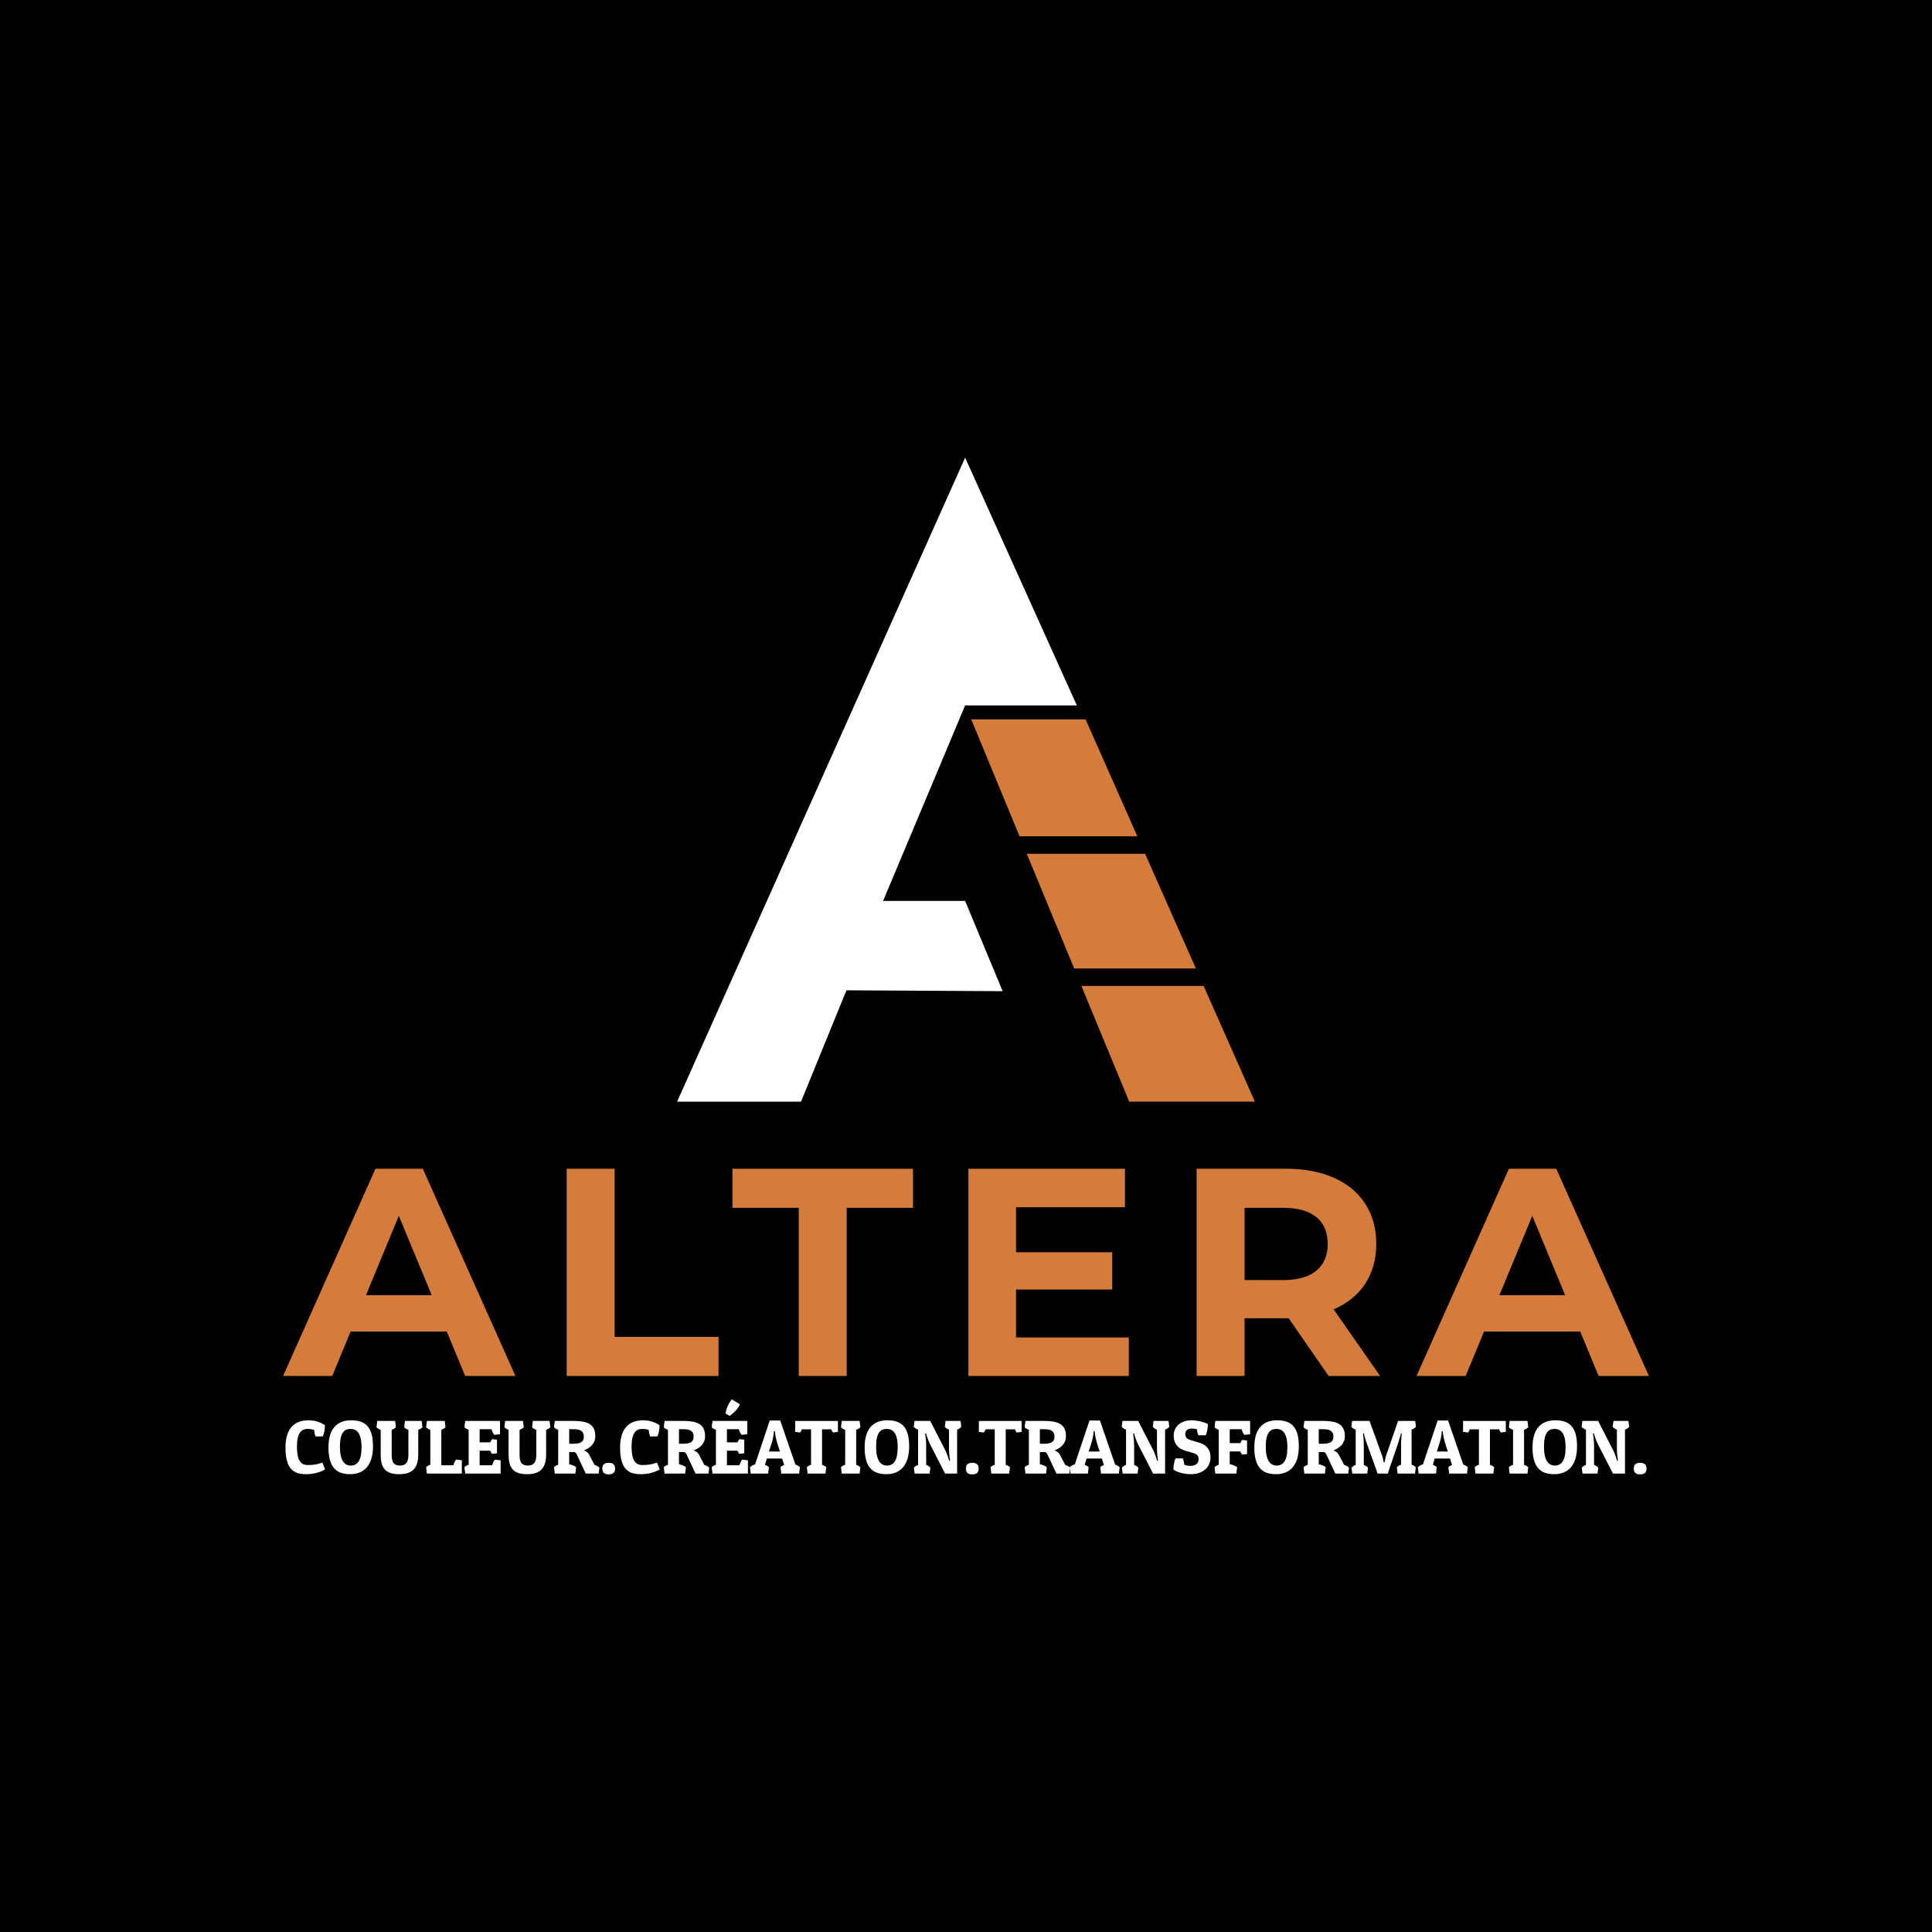 <svg version="1.1" id="Layer_1" xmlns="http://www.w3.org/2000/svg" xmlns:xlink="http://www.w3.org/1999/xlink" x="0px" y="0px" width="1024px" height="1024px" viewBox="0 0 1024 1024" xml:space="preserve">
<rect fill-rule="evenodd" clip-rule="evenodd" width="1024" height="1024"></rect>
<path fill="#FFFFFF" d="M511.537,477.507l19.892,47.837l-82.563-0.463h-0.241l-9.298,22.815c-0.004,0.01-0.009,0.019-0.014,0.027
	l-14.743,36.18h-65.688l27.788-62.131l70.083-156.707l1.651-3.692l7.642-17.088l45.491-101.72l59.212,131.321h-59.212l-2.465,5.88
	l-0.999,2.377l-1.563,3.729l-38.456,91.635H511.537z"></path>
<polygon fill="#D57C3B" points="602.83,443.272 540.389,443.272 514.775,381.286 575.375,381.286"></polygon>
<polygon fill="#D57C3B" points="633.852,513.314 569.334,513.314 544.215,452.525 606.928,452.525"></polygon>
<polygon fill="#D57C3B" points="665.118,583.901 598.505,583.901 573.159,522.566 637.95,522.566"></polygon>
<polyline fill="none" points="358.882,583.903 386.67,521.772 456.753,365.065 458.404,361.373 466.046,344.285 511.537,242.565"></polyline>
<g>
	<g>
		<path fill="#FFFFFF" d="M167.259,761.322c-0.364-0.688-0.688-2.226-0.81-3.439c-0.85-0.364-2.468-0.526-3.358-0.526
			c-3.318,0-5.706,2.023-5.706,9.429c0,7.365,2.104,9.712,5.706,9.712c2.914,0,5.18-0.323,7.77-1.295l1.457,3.602
			c-2.995,1.78-6.434,2.55-10.197,2.55c-7.405,0-10.805-3.845-10.805-14.204c0-9.954,4.694-14.365,12.1-14.365
			c3.723,0,6.191,0.971,8.781,2.549c0.121,1.7-0.405,4.573-1.093,5.989H167.259z"></path>
		<path fill="#FFFFFF" d="M186.116,752.784c7.486,0,11.573,3.439,11.573,13.839c0,9.915-4.653,14.73-12.14,14.73
			c-7.405,0-11.452-3.845-11.452-14.204C174.097,757.195,178.71,752.784,186.116,752.784z M185.873,776.78
			c3.439,0,5.746-2.388,5.746-9.712c0-7.405-2.468-9.712-5.827-9.712c-3.318,0-5.625,2.023-5.625,9.429
			C180.167,774.15,182.636,776.78,185.873,776.78z"></path>
		<path fill="#FFFFFF" d="M201.775,770.913v-13.07c-0.971-0.364-1.78-0.851-2.226-1.376l0.405-3.359h9.469l0.405,3.359
			c-0.445,0.525-1.295,1.012-2.226,1.376v13.232c0,3.682,0.931,5.705,4.411,5.705c3.358,0,4.451-2.145,4.451-5.705v-13.232
			c-0.971-0.364-1.821-0.851-2.226-1.376l0.405-3.359h8.862l0.405,3.359c-0.445,0.525-1.295,1.012-2.226,1.376v13.07
			c0,6.96-2.914,10.44-10.157,10.44C204.041,781.354,201.775,777.752,201.775,770.913z"></path>
		<path fill="#FFFFFF" d="M226.256,781.029l-0.405-3.358c0.405-0.526,1.254-0.972,2.226-1.336v-18.492
			c-0.971-0.364-1.821-0.851-2.226-1.376l0.405-3.359h9.469l0.405,3.359c-0.445,0.525-1.295,1.012-2.226,1.376v18.776h6.394
			c0.324-1.255,0.89-2.429,1.497-2.995l2.995,0.364v7.041H226.256z"></path>
		<path fill="#FFFFFF" d="M265.346,781.029H246.57l-0.405-3.358c0.405-0.526,1.254-0.972,2.226-1.336v-18.492
			c-0.971-0.364-1.821-0.851-2.226-1.376l0.405-3.359h18.453v7.041l-2.995,0.364c-0.607-0.525-1.173-1.739-1.497-2.994h-6.313v6.96
			h5.625c0.283-0.729,0.607-1.335,1.012-1.699l2.549,0.283v7.203l-2.549,0.323c-0.405-0.323-0.729-0.971-1.012-1.699h-5.625v7.729
			h6.637c0.324-1.255,0.89-2.429,1.497-2.995l2.995,0.364V781.029z"></path>
		<path fill="#FFFFFF" d="M269.554,770.913v-13.07c-0.971-0.364-1.78-0.851-2.226-1.376l0.405-3.359h9.469l0.405,3.359
			c-0.445,0.525-1.295,1.012-2.226,1.376v13.232c0,3.682,0.931,5.705,4.411,5.705c3.358,0,4.451-2.145,4.451-5.705v-13.232
			c-0.971-0.364-1.821-0.851-2.226-1.376l0.405-3.359h8.862l0.404,3.359c-0.445,0.525-1.295,1.012-2.226,1.376v13.07
			c0,6.96-2.914,10.44-10.157,10.44C271.82,781.354,269.554,777.752,269.554,770.913z"></path>
		<path fill="#FFFFFF" d="M304.354,753.107c6.96,0.122,11.168,1.659,11.168,8.175c0,4.006-3.035,6.313-6.029,7.445
			c0.971,0.405,2.145,1.093,2.671,2.064l2.954,5.624c1.092,0.364,2.104,0.891,2.59,1.498l-0.405,3.115h-6.839l-4.654-9.914
			c-0.243-0.566-0.769-1.497-1.497-1.497h-2.63v6.475c1.619,0.364,3.156,0.931,3.683,1.578l-0.405,3.358h-10.926l-0.405-3.358
			c0.405-0.526,1.254-0.972,2.226-1.336v-18.492c-0.971-0.364-1.821-0.851-2.226-1.376l0.405-3.359H304.354z M301.683,757.519v7.688
			h2.307c3.439,0,5.463-0.85,5.463-3.764c0-3.115-2.185-3.925-5.382-3.925H301.683z"></path>
		<path fill="#FFFFFF" d="M322.604,775.324c2.064,0,3.399,0.769,3.399,3.075s-1.335,3.035-3.399,3.035s-3.359-0.729-3.359-3.035
			S320.54,775.324,322.604,775.324z"></path>
		<path fill="#FFFFFF" d="M344.616,761.322c-0.364-0.688-0.688-2.226-0.809-3.439c-0.85-0.364-2.469-0.526-3.359-0.526
			c-3.318,0-5.706,2.023-5.706,9.429c0,7.365,2.104,9.712,5.706,9.712c2.914,0,5.18-0.323,7.77-1.295l1.457,3.602
			c-2.994,1.78-6.434,2.55-10.197,2.55c-7.405,0-10.805-3.845-10.805-14.204c0-9.954,4.694-14.365,12.1-14.365
			c3.723,0,6.191,0.971,8.781,2.549c0.121,1.7-0.405,4.573-1.093,5.989H344.616z"></path>
		<path fill="#FFFFFF" d="M362.542,753.107c6.96,0.122,11.168,1.659,11.168,8.175c0,4.006-3.035,6.313-6.029,7.445
			c0.971,0.405,2.145,1.093,2.671,2.064l2.954,5.624c1.092,0.364,2.104,0.891,2.59,1.498l-0.405,3.115h-6.839l-4.654-9.914
			c-0.243-0.566-0.769-1.497-1.497-1.497h-2.63v6.475c1.619,0.364,3.156,0.931,3.683,1.578l-0.405,3.358h-10.926l-0.405-3.358
			c0.405-0.526,1.254-0.972,2.226-1.336v-18.492c-0.971-0.364-1.821-0.851-2.226-1.376l0.405-3.359H362.542z M359.872,757.519v7.688
			h2.307c3.439,0,5.463-0.85,5.463-3.764c0-3.115-2.185-3.925-5.382-3.925H359.872z"></path>
		<path fill="#FFFFFF" d="M396.412,781.029h-18.776l-0.405-3.358c0.405-0.526,1.254-0.972,2.226-1.336v-18.492
			c-0.971-0.364-1.821-0.851-2.226-1.376l0.405-3.359h18.453v7.041l-2.995,0.364c-0.607-0.525-1.173-1.739-1.497-2.994h-6.313v6.96
			h5.625c0.283-0.729,0.607-1.335,1.012-1.699l2.549,0.283v7.203l-2.549,0.323c-0.405-0.323-0.729-0.971-1.012-1.699h-5.625v7.729
			h6.637c0.324-1.255,0.89-2.429,1.497-2.995l2.995,0.364V781.029z M386.7,750.437c2.104-1.335,4.653-3.925,5.422-6.15l-4.208-2.59
			c-1.659,1.659-3.075,5.261-3.399,7.486L386.7,750.437z"></path>
		<path fill="#FFFFFF" d="M421.581,776.255c1.012,0.364,1.942,0.89,2.388,1.416l-0.405,3.358h-9.469l-0.404-3.358
			c0.364-0.485,1.092-0.891,1.942-1.214l-1.093-3.399h-8.093l-1.012,3.277c0.89,0.364,1.659,0.851,2.104,1.336l-0.405,3.358h-9.227
			l-0.404-3.358c0.485-0.607,1.538-1.174,2.711-1.538l7.77-23.228h5.544L421.581,776.255z M407.58,769.335h5.787l-1.538-4.938
			c-1.052-3.358-1.093-5.827-1.093-5.827h-0.566c0,0,0,2.469-1.012,5.747L407.58,769.335z"></path>
		<path fill="#FFFFFF" d="M444.12,758.935l-2.549,0.324c-0.405-0.324-0.729-0.972-1.012-1.7h-4.856v18.776
			c0.931,0.364,1.781,0.81,2.226,1.336l-0.405,3.358h-9.469l-0.405-3.358c0.405-0.526,1.254-0.972,2.226-1.336v-18.776h-4.856
			c-0.283,0.729-0.607,1.376-1.012,1.7l-2.549-0.324v-5.786h22.661V758.935z"></path>
		<path fill="#FFFFFF" d="M456.016,756.467c-0.445,0.525-1.295,1.012-2.226,1.376v18.492c0.931,0.364,1.781,0.81,2.226,1.336
			l-0.404,3.358h-9.469l-0.405-3.358c0.405-0.526,1.254-0.972,2.226-1.336v-18.492c-0.971-0.364-1.821-0.851-2.226-1.376
			l0.405-3.359h9.469L456.016,756.467z"></path>
		<path fill="#FFFFFF" d="M470.3,752.784c7.486,0,11.573,3.439,11.573,13.839c0,9.915-4.653,14.73-12.14,14.73
			c-7.405,0-11.452-3.845-11.452-14.204C458.282,757.195,462.895,752.784,470.3,752.784z M470.058,776.78
			c3.439,0,5.746-2.388,5.746-9.712c0-7.405-2.468-9.712-5.827-9.712c-3.318,0-5.625,2.023-5.625,9.429
			C464.352,774.15,466.82,776.78,470.058,776.78z"></path>
		<path fill="#FFFFFF" d="M490.897,776.416c0.931,0.364,1.74,0.891,2.226,1.498l-0.405,3.115h-7.931l-0.405-3.115
			c0.486-0.607,1.295-1.134,2.226-1.498v-18.695c-0.971-0.364-1.861-0.89-2.307-1.497l0.405-3.116h8.336l8.053,15.701
			c0.971,1.902,2.023,5.504,2.023,5.504l0.445-0.162c0,0-0.566-3.521-0.566-5.908v-10.48c-0.931-0.364-1.74-0.931-2.226-1.538
			l0.405-3.116h7.932l0.404,3.116c-0.485,0.607-1.295,1.174-2.226,1.538v23.268h-6.353l-8.134-15.822
			c-0.971-1.901-2.023-5.503-2.023-5.503l-0.445,0.161c0,0,0.566,3.521,0.566,5.908V776.416z"></path>
		<path fill="#FFFFFF" d="M515.297,775.324c2.064,0,3.4,0.769,3.4,3.075s-1.336,3.035-3.4,3.035c-2.063,0-3.358-0.729-3.358-3.035
			S513.233,775.324,515.297,775.324z"></path>
		<path fill="#FFFFFF" d="M541.479,758.935l-2.549,0.324c-0.404-0.324-0.729-0.972-1.012-1.7h-4.855v18.776
			c0.93,0.364,1.779,0.81,2.225,1.336l-0.404,3.358h-9.469l-0.404-3.358c0.404-0.526,1.254-0.972,2.225-1.336v-18.776h-4.855
			c-0.283,0.729-0.606,1.376-1.012,1.7l-2.549-0.324v-5.786h22.66V758.935z"></path>
		<path fill="#FFFFFF" d="M553.82,753.107c6.96,0.122,11.168,1.659,11.168,8.175c0,4.006-3.034,6.313-6.029,7.445
			c0.972,0.405,2.145,1.093,2.672,2.064l2.953,5.624c1.093,0.364,2.104,0.891,2.59,1.498l-0.404,3.115h-6.839l-4.653-9.914
			c-0.243-0.566-0.77-1.497-1.498-1.497h-2.63v6.475c1.618,0.364,3.156,0.931,3.683,1.578l-0.405,3.358h-10.925l-0.405-3.358
			c0.405-0.526,1.255-0.972,2.226-1.336v-18.492c-0.971-0.364-1.82-0.851-2.226-1.376l0.405-3.359H553.82z M551.149,757.519v7.688
			h2.307c3.439,0,5.463-0.85,5.463-3.764c0-3.115-2.185-3.925-5.382-3.925H551.149z"></path>
		<path fill="#FFFFFF" d="M591.048,776.255c1.013,0.364,1.942,0.89,2.388,1.416l-0.404,3.358h-9.469l-0.404-3.358
			c0.364-0.485,1.092-0.891,1.941-1.214l-1.093-3.399h-8.093l-1.012,3.277c0.891,0.364,1.659,0.851,2.104,1.336l-0.404,3.358h-9.228
			l-0.404-3.358c0.485-0.607,1.538-1.174,2.711-1.538l7.77-23.228h5.545L591.048,776.255z M577.047,769.335h5.787l-1.537-4.938
			c-1.053-3.358-1.094-5.827-1.094-5.827h-0.566c0,0,0,2.469-1.012,5.747L577.047,769.335z"></path>
		<path fill="#FFFFFF" d="M601.123,776.416c0.932,0.364,1.74,0.891,2.226,1.498l-0.404,3.115h-7.931l-0.405-3.115
			c0.485-0.607,1.295-1.134,2.226-1.498v-18.695c-0.971-0.364-1.861-0.89-2.307-1.497l0.404-3.116h8.336l8.053,15.701
			c0.972,1.902,2.023,5.504,2.023,5.504l0.446-0.162c0,0-0.567-3.521-0.567-5.908v-10.48c-0.931-0.364-1.74-0.931-2.226-1.538
			l0.405-3.116h7.932l0.404,3.116c-0.486,0.607-1.295,1.174-2.227,1.538v23.268h-6.353l-8.134-15.822
			c-0.971-1.901-2.023-5.503-2.023-5.503l-0.445,0.161c0,0,0.566,3.521,0.566,5.908V776.416z"></path>
		<path fill="#FFFFFF" d="M635.235,760.716c-0.485-0.688-0.769-2.51-0.81-3.197c-0.769-0.202-1.901-0.364-2.912-0.364
			c-1.903,0-3.278,1.052-3.278,2.792c0,1.781,0.606,2.712,3.399,3.521l3.601,1.053c3.278,0.971,6.354,2.873,6.354,7.931
			c0,5.706-4.694,8.903-10.359,8.903c-2.994,0-6.879-0.77-9.267-2.388c-0.121-1.699,0.404-4.573,1.093-5.989h3.845
			c0.363,0.729,0.688,2.104,0.768,3.358c1.053,0.445,2.389,0.607,3.359,0.607c2.307,0,4.249-1.133,4.249-3.439
			c0-1.255-0.162-2.55-2.671-3.318l-4.168-1.214c-3.521-1.012-6.354-3.278-6.354-8.094c0-4.977,4.006-8.093,9.551-8.093
			c2.711,0,5.867,0.688,8.538,1.942c0.121,1.699-0.405,4.572-1.093,5.989H635.235z"></path>
		<path fill="#FFFFFF" d="M662.591,753.107v7.041l-2.995,0.364c-0.606-0.525-1.173-1.739-1.497-2.994h-6.313v7.365h5.625
			c0.283-0.729,0.606-1.336,1.012-1.7l2.55,0.283v7.203l-2.55,0.324c-0.405-0.324-0.729-0.972-1.012-1.7h-5.625v6.718
			c1.578,0.364,3.116,0.971,3.925,1.659l-0.404,3.358h-11.168l-0.405-3.358c0.405-0.526,1.255-0.972,2.226-1.336v-18.492
			c-0.971-0.364-1.82-0.851-2.226-1.376l0.405-3.359H662.591z"></path>
		<path fill="#FFFFFF" d="M676.834,752.784c7.486,0,11.573,3.439,11.573,13.839c0,9.915-4.653,14.73-12.14,14.73
			c-7.405,0-11.452-3.845-11.452-14.204C664.815,757.195,669.429,752.784,676.834,752.784z M676.592,776.78
			c3.439,0,5.746-2.388,5.746-9.712c0-7.405-2.469-9.712-5.828-9.712c-3.318,0-5.625,2.023-5.625,9.429
			C670.885,774.15,673.354,776.78,676.592,776.78z"></path>
		<path fill="#FFFFFF" d="M701.639,753.107c6.96,0.122,11.169,1.659,11.169,8.175c0,4.006-3.035,6.313-6.029,7.445
			c0.972,0.405,2.145,1.093,2.671,2.064l2.954,5.624c1.093,0.364,2.104,0.891,2.59,1.498l-0.405,3.115h-6.838l-4.654-9.914
			c-0.242-0.566-0.769-1.497-1.497-1.497h-2.63v6.475c1.618,0.364,3.156,0.931,3.682,1.578l-0.404,3.358H691.32l-0.405-3.358
			c0.405-0.526,1.255-0.972,2.226-1.336v-18.492c-0.971-0.364-1.82-0.851-2.226-1.376l0.405-3.359H701.639z M698.969,757.519v7.688
			h2.307c3.439,0,5.463-0.85,5.463-3.764c0-3.115-2.186-3.925-5.382-3.925H698.969z"></path>
		<path fill="#FFFFFF" d="M731.785,769.416c1.336,3.196,1.578,5.584,1.578,5.584h0.567c0,0,0.161-2.469,1.456-5.584l5.625-16.309
			h9.064l0.405,3.116c-0.445,0.607-1.335,1.133-2.307,1.497v18.534c0.931,0.364,1.739,0.809,2.226,1.416l-0.404,3.358h-9.227
			l-0.405-3.318c0.485-0.606,1.296-1.052,2.226-1.416v-10.521c0-2.388,0.365-5.988,0.365-5.988l-0.405-0.041
			c0,0-0.931,3.439-1.618,5.463l-5.383,15.822h-5.382l-5.665-15.822c-0.81-1.982-1.619-5.463-1.619-5.463l-0.404,0.041
			c0,0,0.364,3.601,0.364,5.988v10.643c0.931,0.364,1.739,0.891,2.226,1.498l-0.404,3.115h-7.932l-0.405-3.115
			c0.486-0.607,1.296-1.134,2.226-1.498v-18.695c-0.971-0.364-1.861-0.89-2.307-1.497l0.405-3.116h9.226L731.785,769.416z"></path>
		<path fill="#FFFFFF" d="M775.569,776.255c1.012,0.364,1.942,0.89,2.388,1.416l-0.405,3.358h-9.468l-0.405-3.358
			c0.364-0.485,1.093-0.891,1.942-1.214l-1.093-3.399h-8.093l-1.013,3.277c0.892,0.364,1.659,0.851,2.104,1.336l-0.404,3.358h-9.226
			l-0.405-3.358c0.485-0.607,1.537-1.174,2.711-1.538l7.77-23.228h5.544L775.569,776.255z M761.568,769.335h5.787l-1.539-4.938
			c-1.052-3.358-1.092-5.827-1.092-5.827h-0.566c0,0,0,2.469-1.012,5.747L761.568,769.335z"></path>
		<path fill="#FFFFFF" d="M798.109,758.935l-2.55,0.324c-0.405-0.324-0.729-0.972-1.012-1.7h-4.856v18.776
			c0.932,0.364,1.781,0.81,2.227,1.336l-0.405,3.358h-9.469l-0.405-3.358c0.405-0.526,1.255-0.972,2.226-1.336v-18.776h-4.855
			c-0.283,0.729-0.606,1.376-1.012,1.7l-2.55-0.324v-5.786h22.662V758.935z"></path>
		<path fill="#FFFFFF" d="M810.005,756.467c-0.444,0.525-1.295,1.012-2.226,1.376v18.492c0.931,0.364,1.781,0.81,2.226,1.336
			l-0.405,3.358h-9.469l-0.404-3.358c0.404-0.526,1.255-0.972,2.226-1.336v-18.492c-0.971-0.364-1.821-0.851-2.226-1.376
			l0.404-3.359h9.469L810.005,756.467z"></path>
		<path fill="#FFFFFF" d="M824.289,752.784c7.486,0,11.573,3.439,11.573,13.839c0,9.915-4.653,14.73-12.14,14.73
			c-7.405,0-11.452-3.845-11.452-14.204C812.271,757.195,816.884,752.784,824.289,752.784z M824.047,776.78
			c3.438,0,5.746-2.388,5.746-9.712c0-7.405-2.469-9.712-5.828-9.712c-3.317,0-5.625,2.023-5.625,9.429
			C818.34,774.15,820.809,776.78,824.047,776.78z"></path>
		<path fill="#FFFFFF" d="M844.886,776.416c0.931,0.364,1.739,0.891,2.226,1.498l-0.405,3.115h-7.931l-0.404-3.115
			c0.485-0.607,1.294-1.134,2.225-1.498v-18.695c-0.971-0.364-1.861-0.89-2.307-1.497l0.405-3.116h8.336l8.053,15.701
			c0.972,1.902,2.023,5.504,2.023,5.504l0.445-0.162c0,0-0.567-3.521-0.567-5.908v-10.48c-0.93-0.364-1.739-0.931-2.225-1.538
			l0.404-3.116h7.932l0.404,3.116c-0.485,0.607-1.295,1.174-2.226,1.538v23.268h-6.353l-8.135-15.822
			c-0.971-1.901-2.023-5.503-2.023-5.503l-0.444,0.161c0,0,0.566,3.521,0.566,5.908V776.416z"></path>
		<path fill="#FFFFFF" d="M869.286,775.324c2.063,0,3.399,0.769,3.399,3.075s-1.336,3.035-3.399,3.035s-3.359-0.729-3.359-3.035
			S867.223,775.324,869.286,775.324z"></path>
	</g>
</g>
<g>
	<g>
		<path fill="#D57C3C" d="M236.808,705.754h-50.989l-9.728,23.534h-26.044l48.95-109.824H224.1l49.107,109.824h-26.671
			L236.808,705.754z M228.807,686.457l-17.415-42.047l-17.415,42.047H228.807z"></path>
		<path fill="#D57C3C" d="M300.351,619.464h25.417v89.114h55.068v20.71h-80.485V619.464z"></path>
		<path fill="#D57C3C" d="M423.356,640.174h-35.144v-20.71h95.704v20.71h-35.144v89.114h-25.417V640.174z"></path>
		<path fill="#D57C3C" d="M598.293,708.892v20.396h-85.035V619.464h82.995v20.396h-57.735v23.847h50.989v19.769h-50.989v25.416
			H598.293z"></path>
		<path fill="#D57C3C" d="M704.195,729.288l-21.181-30.594h-1.255h-22.121v30.594h-25.416V619.464h47.537
			c29.339,0,47.695,15.219,47.695,39.851c0,16.474-8.315,28.554-22.592,34.673l24.631,35.301H704.195z M680.348,640.174h-20.709
			v38.281h20.709c15.533,0,23.377-7.217,23.377-19.141C703.725,647.234,695.881,640.174,680.348,640.174z"></path>
		<path fill="#D57C3C" d="M837.554,705.754h-50.989l-9.728,23.534h-26.044l48.95-109.824h25.103l49.106,109.824h-26.671
			L837.554,705.754z M829.552,686.457l-17.415-42.047l-17.414,42.047H829.552z"></path>
	</g>
</g>
</svg>
